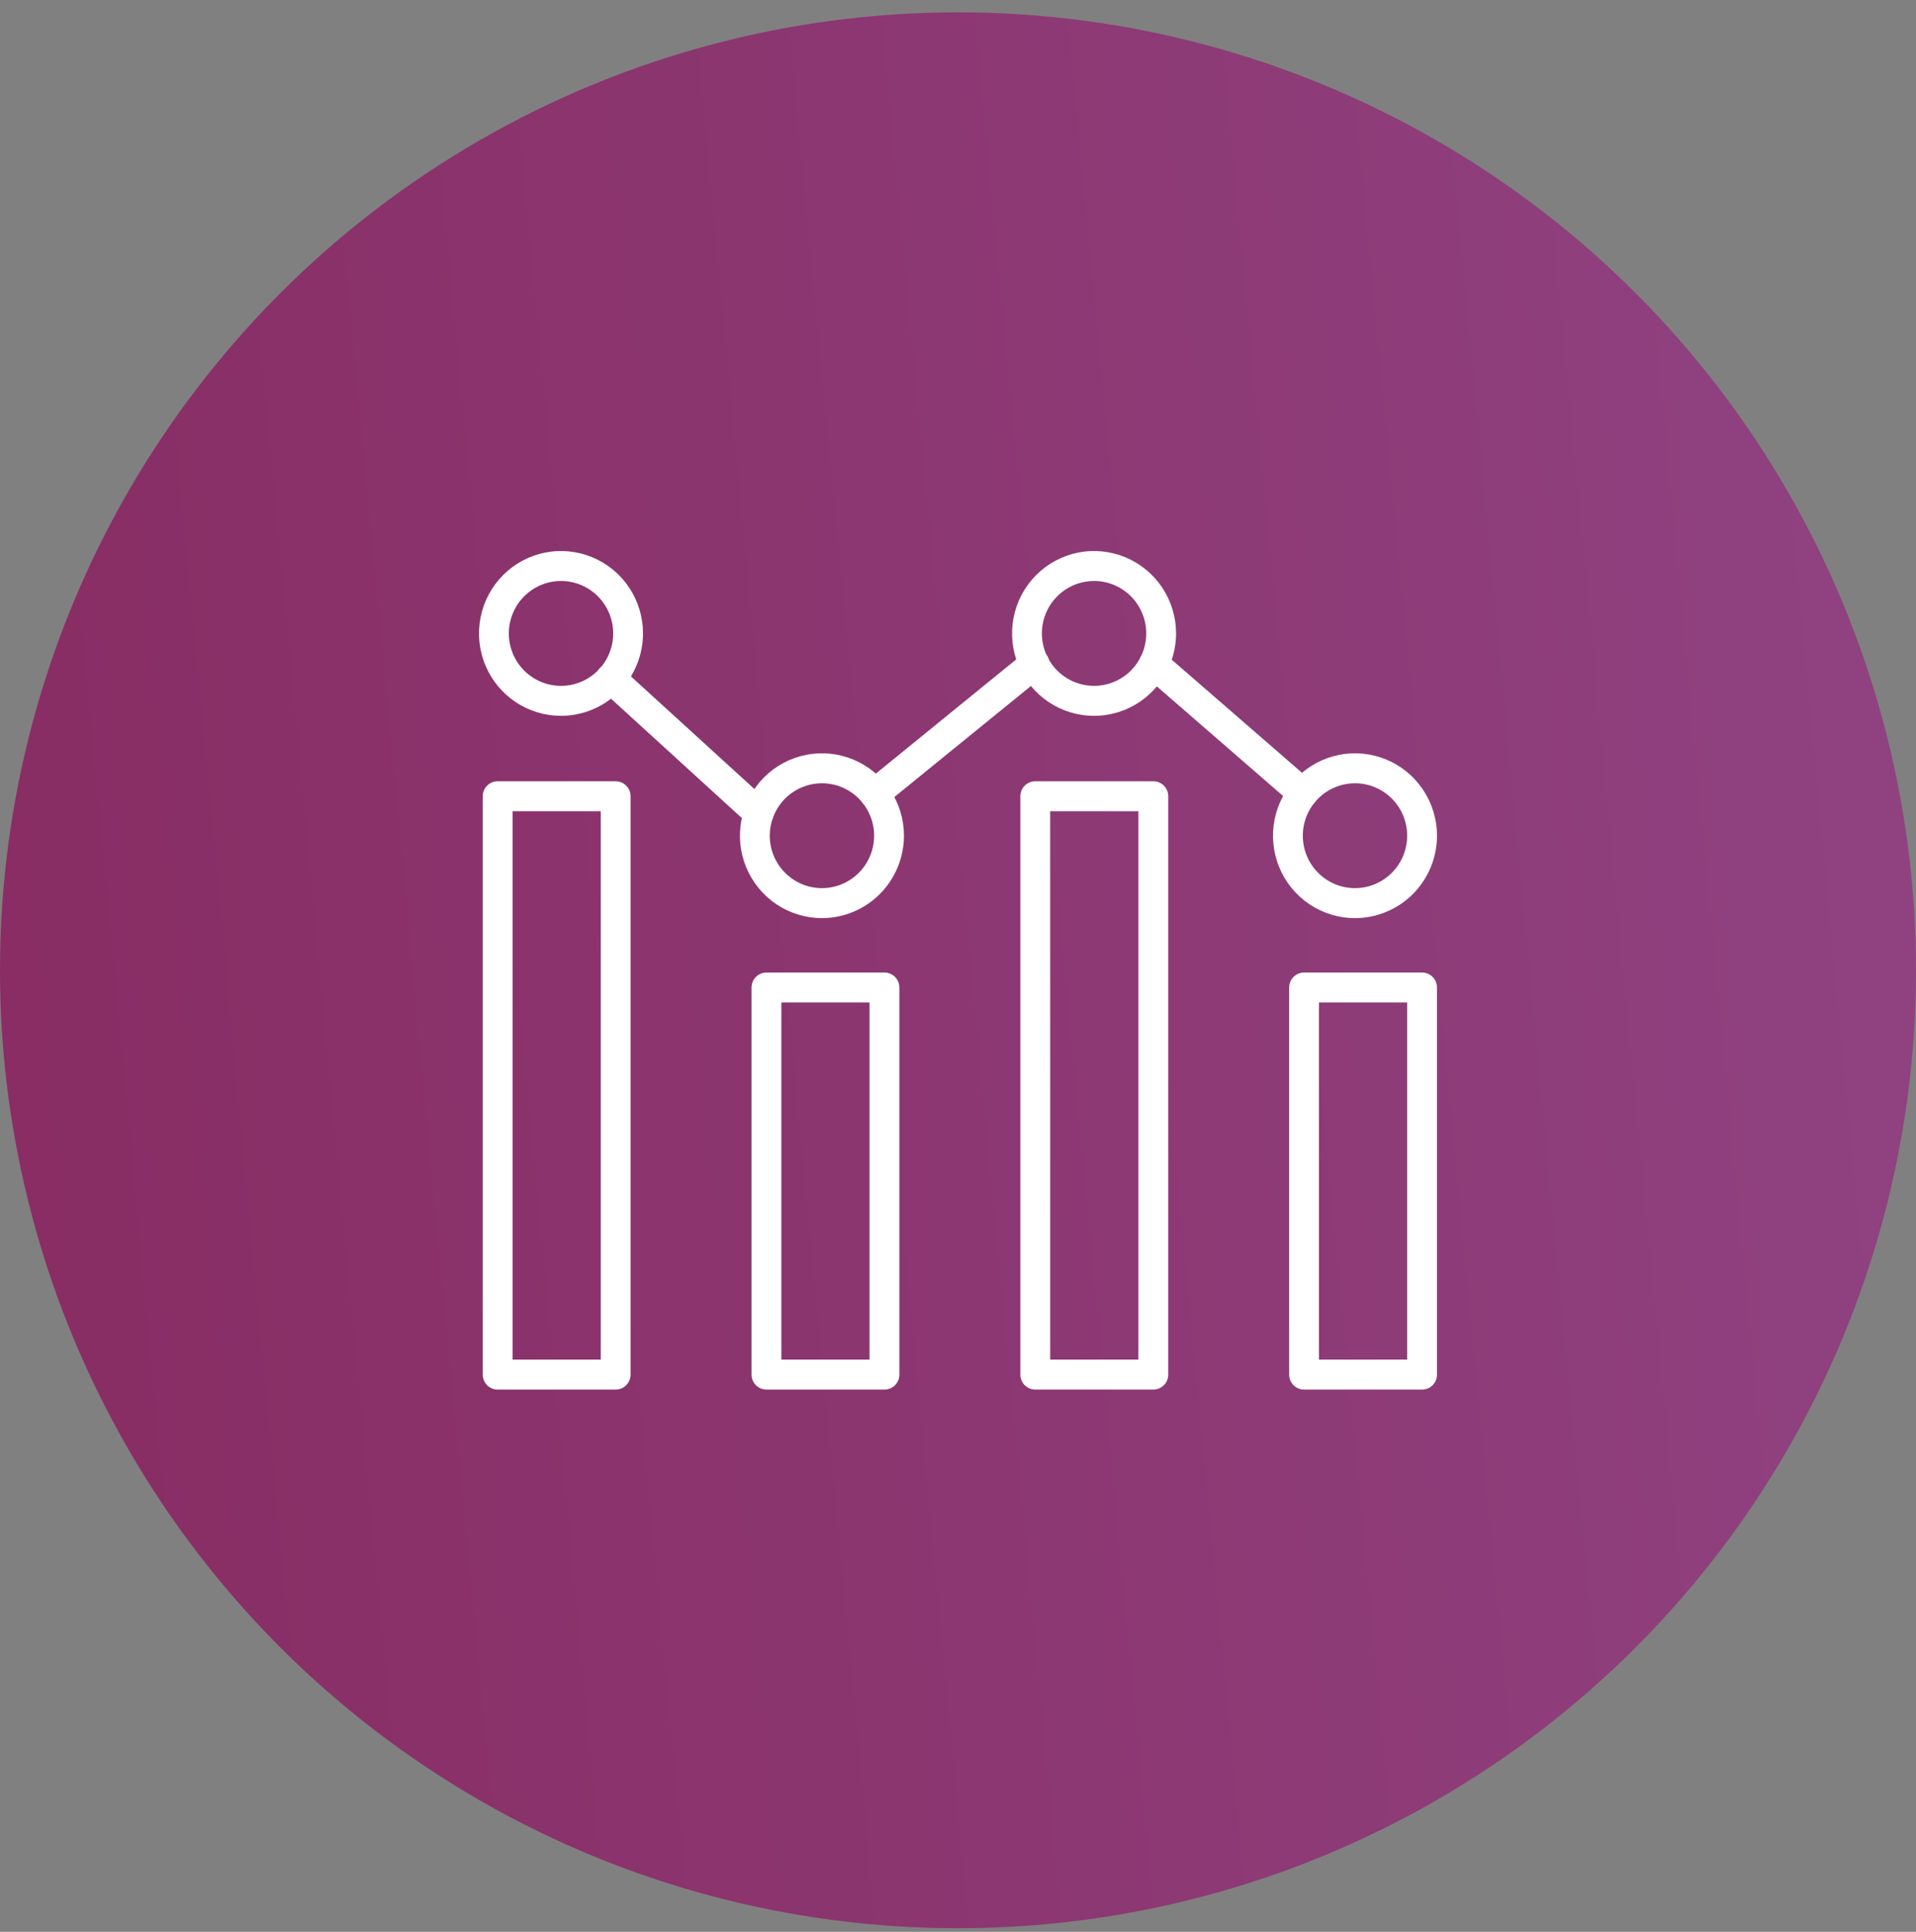 <?xml version="1.0" encoding="UTF-8"?> <svg xmlns="http://www.w3.org/2000/svg" width="120" height="121" viewBox="0 0 120 121" fill="none"><rect x="0" y="0" width="120" height="121" fill="#808080" stroke="none"/> <circle cx="60" cy="60.773" r="60" fill="url(#paint0_linear)"></circle> <path d="M38.559 87.034H31.168C30.92 87.034 30.683 86.936 30.507 86.76C30.332 86.584 30.234 86.345 30.234 86.096V49.871C30.234 49.623 30.332 49.384 30.507 49.208C30.683 49.032 30.92 48.933 31.168 48.933H38.559C38.807 48.933 39.044 49.032 39.219 49.208C39.395 49.384 39.493 49.623 39.493 49.871V86.096C39.493 86.345 39.395 86.584 39.219 86.76C39.044 86.936 38.807 87.034 38.559 87.034ZM32.102 85.158H37.625V50.81H32.102V85.158Z" fill="white"></path> <path d="M55.395 87.034H48.003C47.755 87.034 47.518 86.936 47.343 86.76C47.168 86.584 47.069 86.345 47.069 86.096V61.852C47.069 61.603 47.168 61.364 47.343 61.188C47.518 61.012 47.755 60.913 48.003 60.913H55.395C55.642 60.913 55.88 61.012 56.055 61.188C56.23 61.364 56.328 61.603 56.328 61.852V86.096C56.328 86.345 56.23 86.584 56.055 86.76C55.88 86.936 55.642 87.034 55.395 87.034ZM48.937 85.158H54.461V62.79H48.937V85.158Z" fill="white"></path> <path d="M72.233 87.034H64.839C64.591 87.034 64.354 86.936 64.179 86.76C64.004 86.584 63.905 86.345 63.905 86.096V49.871C63.905 49.623 64.004 49.384 64.179 49.208C64.354 49.032 64.591 48.933 64.839 48.933H72.233C72.481 48.933 72.719 49.032 72.894 49.208C73.069 49.384 73.167 49.623 73.167 49.871V86.096C73.167 86.345 73.069 86.584 72.894 86.76C72.719 86.936 72.481 87.034 72.233 87.034ZM65.776 85.158H71.299V50.81H65.773L65.776 85.158Z" fill="white"></path> <path d="M89.066 87.034H81.675C81.427 87.034 81.189 86.936 81.014 86.76C80.839 86.584 80.741 86.345 80.741 86.096V61.852C80.741 61.603 80.839 61.364 81.014 61.188C81.189 61.012 81.427 60.913 81.675 60.913H89.066C89.314 60.913 89.551 61.012 89.726 61.188C89.901 61.364 90 61.603 90 61.852V86.096C90 86.345 89.901 86.584 89.726 86.76C89.551 86.936 89.314 87.034 89.066 87.034ZM82.608 85.158H88.132V62.79H82.608V85.158Z" fill="white"></path> <path d="M84.864 57.505C83.848 57.505 82.855 57.202 82.01 56.635C81.166 56.068 80.507 55.262 80.118 54.319C79.73 53.375 79.628 52.338 79.826 51.336C80.024 50.335 80.514 49.415 81.232 48.694C81.95 47.972 82.865 47.48 83.862 47.281C84.858 47.082 85.891 47.184 86.829 47.575C87.768 47.965 88.57 48.627 89.134 49.476C89.699 50.325 90 51.322 90 52.343C89.999 53.712 89.457 55.024 88.494 55.992C87.531 56.959 86.225 57.503 84.864 57.505ZM84.864 49.059C84.217 49.059 83.585 49.251 83.048 49.612C82.51 49.973 82.091 50.486 81.844 51.086C81.597 51.687 81.532 52.347 81.658 52.984C81.784 53.621 82.096 54.206 82.553 54.666C83.01 55.125 83.592 55.438 84.226 55.565C84.86 55.692 85.517 55.627 86.115 55.378C86.712 55.129 87.222 54.708 87.581 54.168C87.941 53.628 88.132 52.993 88.132 52.343C88.132 51.472 87.788 50.637 87.175 50.021C86.562 49.405 85.731 49.059 84.864 49.059Z" fill="white"></path> <path d="M68.521 44.836C67.506 44.836 66.513 44.533 65.668 43.966C64.823 43.398 64.165 42.592 63.776 41.649C63.388 40.706 63.286 39.668 63.484 38.667C63.682 37.666 64.171 36.746 64.89 36.024C65.608 35.302 66.523 34.811 67.519 34.611C68.516 34.412 69.548 34.515 70.487 34.905C71.425 35.296 72.228 35.958 72.792 36.806C73.356 37.655 73.658 38.653 73.658 39.674C73.656 41.042 73.115 42.355 72.152 43.322C71.189 44.29 69.883 44.834 68.521 44.836ZM68.521 36.389C67.875 36.389 67.243 36.582 66.706 36.943C66.168 37.304 65.749 37.817 65.502 38.417C65.254 39.017 65.19 39.678 65.316 40.315C65.442 40.952 65.753 41.537 66.21 41.997C66.667 42.456 67.25 42.769 67.884 42.895C68.518 43.022 69.175 42.957 69.772 42.709C70.37 42.46 70.88 42.039 71.239 41.499C71.598 40.959 71.79 40.324 71.79 39.674C71.79 38.803 71.445 37.967 70.833 37.351C70.22 36.735 69.388 36.389 68.521 36.389Z" fill="white"></path> <path d="M51.479 57.505C50.463 57.505 49.47 57.202 48.625 56.635C47.781 56.068 47.123 55.262 46.734 54.319C46.345 53.375 46.243 52.338 46.441 51.336C46.64 50.335 47.129 49.415 47.847 48.694C48.565 47.972 49.481 47.48 50.477 47.281C51.473 47.082 52.506 47.184 53.444 47.575C54.383 47.965 55.185 48.627 55.749 49.476C56.314 50.325 56.615 51.322 56.615 52.343C56.614 53.712 56.072 55.024 55.109 55.992C54.146 56.959 52.841 57.503 51.479 57.505ZM51.479 49.059C50.833 49.059 50.201 49.251 49.663 49.612C49.126 49.973 48.707 50.486 48.459 51.086C48.212 51.687 48.147 52.347 48.273 52.984C48.399 53.621 48.711 54.206 49.168 54.666C49.625 55.125 50.207 55.438 50.841 55.565C51.475 55.692 52.133 55.627 52.73 55.378C53.327 55.129 53.837 54.708 54.197 54.168C54.556 53.628 54.747 52.993 54.747 52.343C54.747 51.472 54.403 50.637 53.79 50.021C53.177 49.405 52.346 49.059 51.479 49.059Z" fill="white"></path> <path d="M35.136 44.836C34.12 44.836 33.127 44.533 32.283 43.966C31.438 43.398 30.78 42.592 30.391 41.649C30.002 40.706 29.901 39.668 30.099 38.667C30.297 37.666 30.786 36.746 31.504 36.024C32.223 35.302 33.138 34.811 34.134 34.611C35.13 34.412 36.163 34.515 37.102 34.905C38.04 35.296 38.842 35.958 39.407 36.806C39.971 37.655 40.272 38.653 40.272 39.674C40.271 41.042 39.729 42.355 38.766 43.322C37.803 44.29 36.498 44.834 35.136 44.836ZM35.136 36.389C34.49 36.389 33.858 36.582 33.32 36.943C32.783 37.304 32.364 37.817 32.117 38.417C31.869 39.017 31.804 39.678 31.93 40.315C32.057 40.952 32.368 41.537 32.825 41.997C33.282 42.456 33.864 42.769 34.498 42.895C35.133 43.022 35.79 42.957 36.387 42.709C36.984 42.46 37.495 42.039 37.854 41.499C38.213 40.959 38.405 40.324 38.405 39.674C38.405 38.803 38.06 37.967 37.447 37.351C36.834 36.735 36.003 36.389 35.136 36.389Z" fill="white"></path> <path d="M81.595 50.626C81.371 50.626 81.154 50.545 80.985 50.398L71.656 42.299C71.563 42.218 71.487 42.12 71.431 42.01C71.376 41.9 71.343 41.78 71.335 41.657C71.326 41.534 71.341 41.41 71.379 41.293C71.418 41.176 71.479 41.068 71.559 40.975C71.639 40.881 71.737 40.805 71.847 40.75C71.957 40.694 72.076 40.661 72.198 40.652C72.321 40.643 72.444 40.658 72.56 40.697C72.676 40.736 72.784 40.797 72.877 40.878L82.206 48.977C82.35 49.102 82.453 49.269 82.501 49.454C82.548 49.64 82.538 49.835 82.471 50.015C82.405 50.194 82.285 50.349 82.129 50.458C81.972 50.568 81.786 50.626 81.595 50.626Z" fill="white"></path> <path d="M54.775 50.663C54.582 50.662 54.394 50.602 54.236 50.49C54.079 50.378 53.96 50.22 53.895 50.037C53.831 49.854 53.825 49.656 53.877 49.469C53.929 49.283 54.038 49.117 54.188 48.995L64.189 40.859C64.284 40.778 64.394 40.717 64.513 40.679C64.632 40.641 64.757 40.628 64.881 40.639C65.005 40.651 65.126 40.687 65.236 40.746C65.345 40.805 65.442 40.886 65.521 40.983C65.599 41.081 65.657 41.193 65.692 41.313C65.727 41.433 65.737 41.559 65.722 41.684C65.708 41.808 65.668 41.928 65.607 42.037C65.546 42.146 65.463 42.241 65.364 42.318L55.363 50.45C55.197 50.587 54.989 50.662 54.775 50.663Z" fill="white"></path> <path d="M47.519 51.874C47.287 51.874 47.063 51.787 46.892 51.63L37.634 43.184C37.542 43.101 37.467 43.001 37.413 42.889C37.359 42.778 37.328 42.656 37.322 42.532C37.315 42.408 37.333 42.284 37.374 42.167C37.416 42.05 37.48 41.943 37.563 41.851C37.646 41.759 37.747 41.684 37.859 41.632C37.971 41.579 38.092 41.549 38.215 41.544C38.339 41.539 38.462 41.559 38.578 41.602C38.694 41.645 38.8 41.71 38.891 41.795L48.148 50.241C48.287 50.369 48.385 50.535 48.428 50.72C48.472 50.904 48.459 51.097 48.391 51.274C48.322 51.451 48.203 51.603 48.047 51.71C47.892 51.817 47.708 51.874 47.519 51.874Z" fill="white"></path> <defs> <linearGradient id="paint0_linear" x1="127.291" y1="-69.087" x2="-51.911" y2="-52.127" gradientUnits="userSpaceOnUse"> <stop stop-color="#914585"></stop> <stop offset="1" stop-color="#86265A"></stop> </linearGradient> </defs> </svg> 